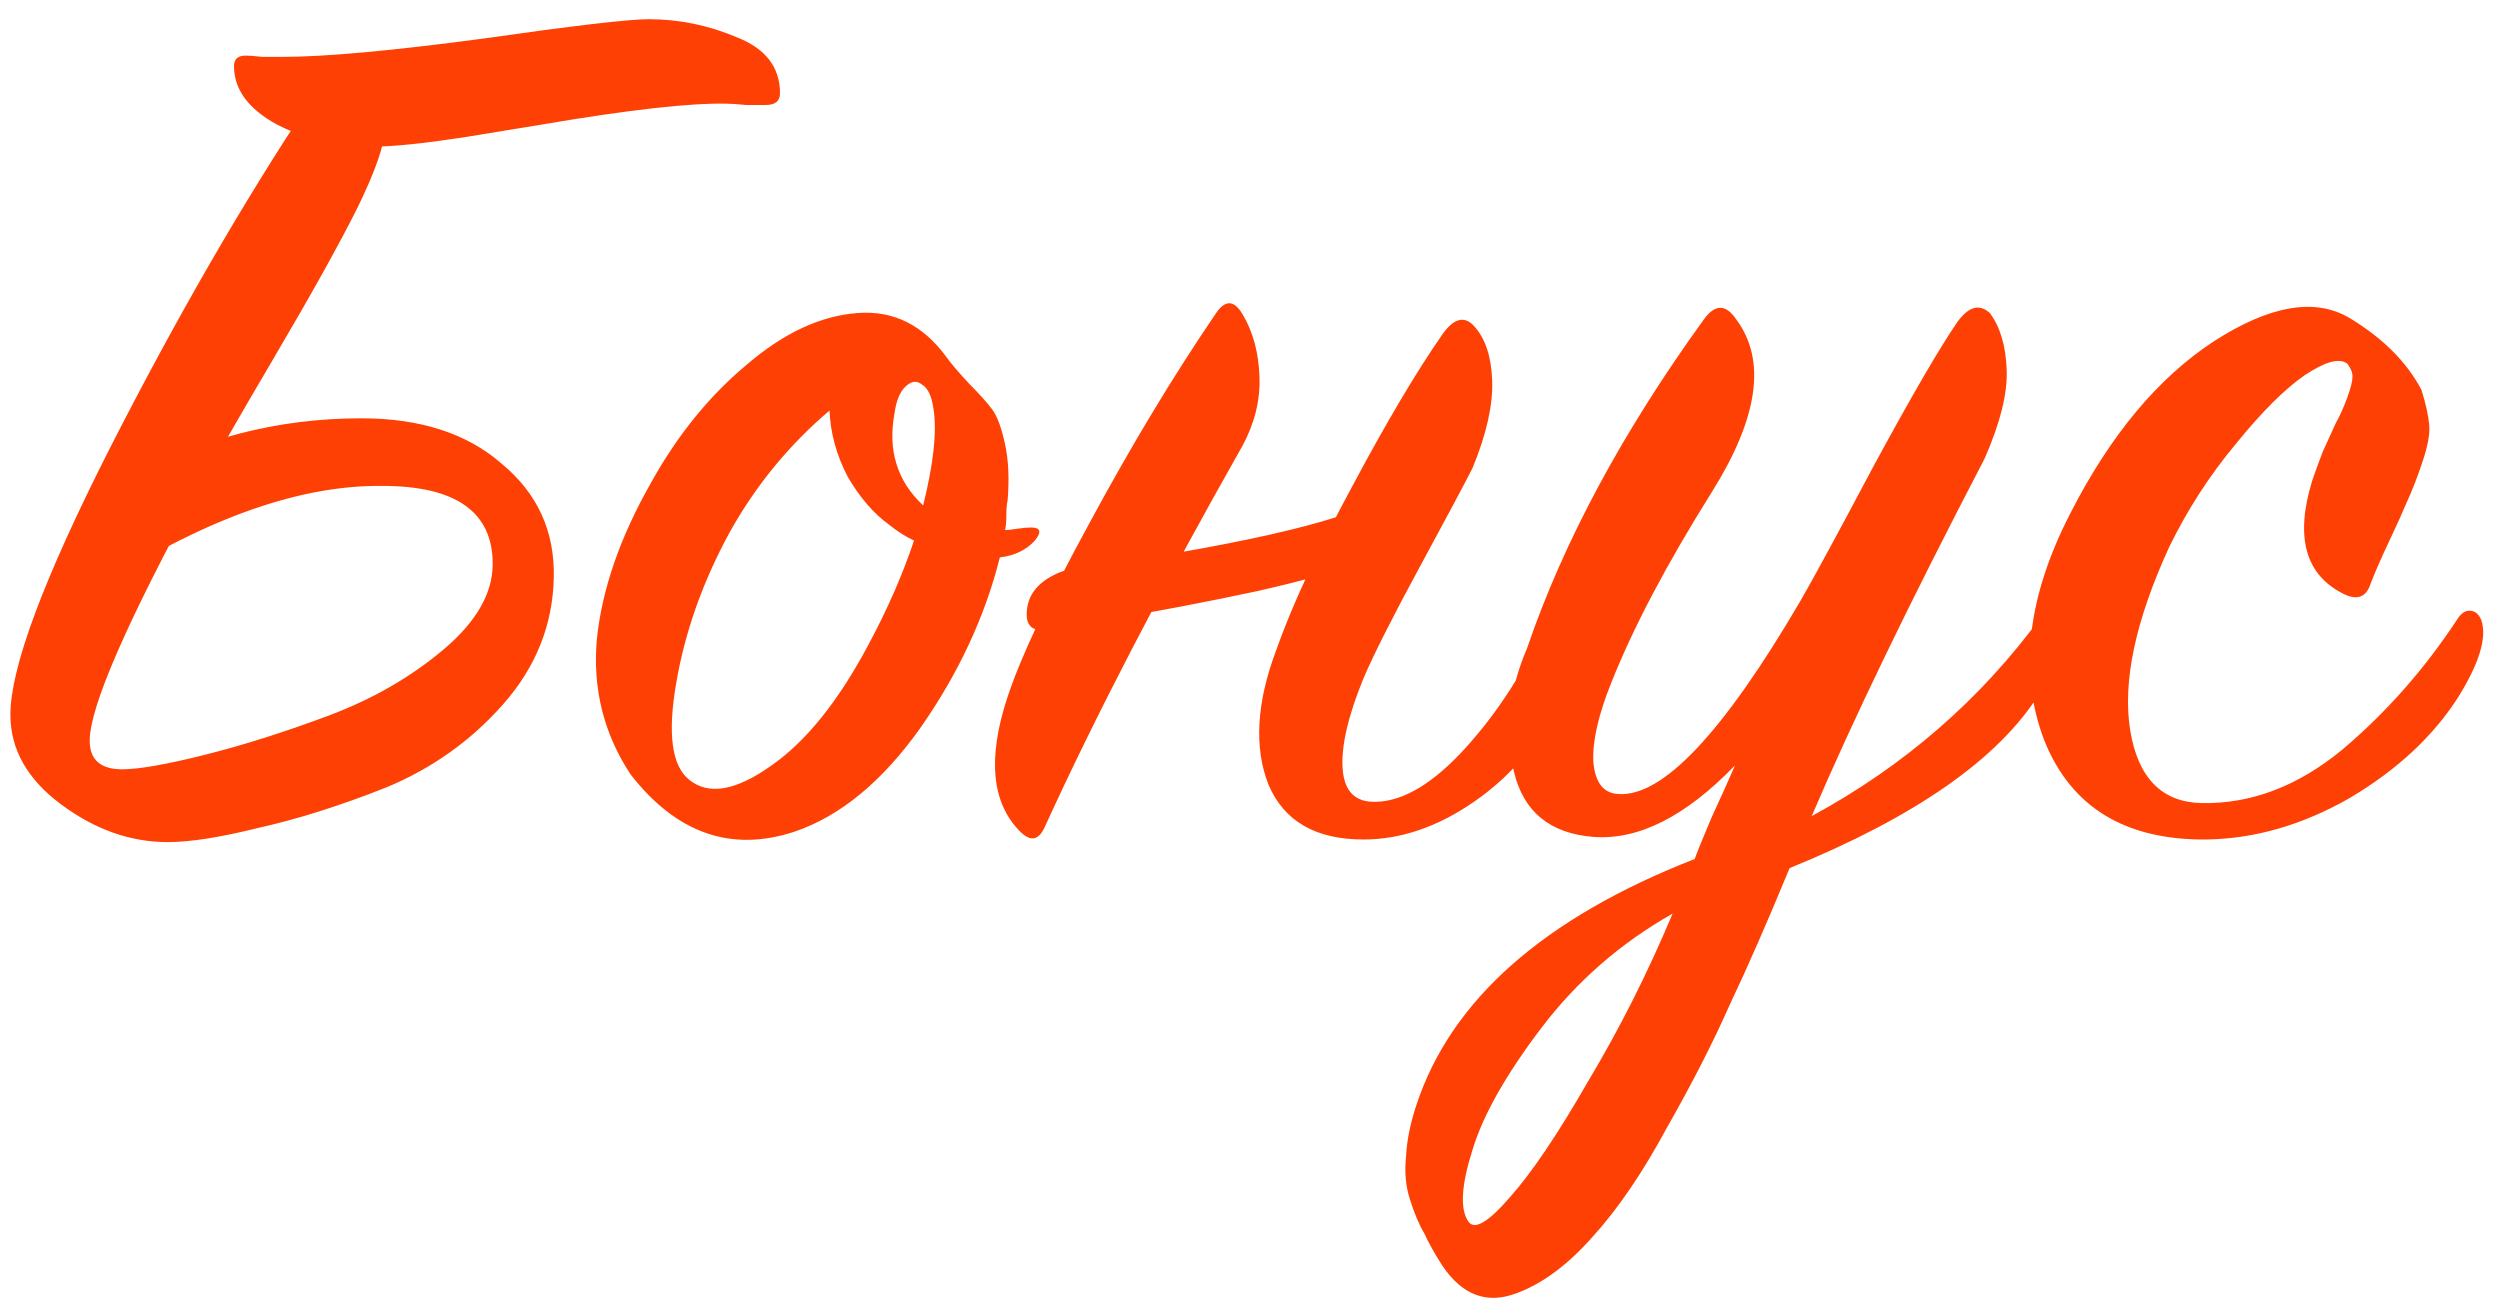 <?xml version="1.0" encoding="UTF-8"?> <svg xmlns="http://www.w3.org/2000/svg" width="125" height="65" viewBox="0 0 125 65" fill="none"> <path d="M5.2 29.17L5.33 27.935C5.373 27.112 5.482 26.288 5.655 25.465C5.828 24.598 6.045 24.1 6.305 23.97C9.945 21.933 13.867 20.915 18.07 20.915C21.017 20.915 23.357 21.673 25.09 23.19C26.867 24.663 27.733 26.548 27.69 28.845C27.647 31.228 26.802 33.352 25.155 35.215C23.552 37.035 21.602 38.422 19.305 39.375C17.008 40.285 14.885 40.957 12.935 41.39C11.028 41.867 9.512 42.105 8.385 42.105C6.522 42.105 4.745 41.477 3.055 40.22C1.365 38.963 0.52 37.468 0.52 35.735C0.52 33.395 2.167 28.975 5.46 22.475C8.797 15.932 12.133 10.147 15.47 5.12C16.163 4.99 16.748 4.925 17.225 4.925C18.568 4.925 19.24 5.423 19.24 6.42C19.24 7.2 18.785 8.522 17.875 10.385C16.965 12.205 15.578 14.697 13.715 17.86C11.852 21.023 10.638 23.147 10.075 24.23C6.348 31.077 4.485 35.345 4.485 37.035C4.485 37.988 5.027 38.465 6.11 38.465C6.933 38.465 8.298 38.227 10.205 37.75C12.112 37.273 14.17 36.623 16.38 35.8C18.59 34.977 20.518 33.872 22.165 32.485C23.812 31.098 24.635 29.668 24.635 28.195C24.635 25.595 22.793 24.295 19.11 24.295C15.037 24.252 10.4 25.877 5.2 29.17ZM27.105 6.225L23.14 6.875C21.147 7.178 19.652 7.33 18.655 7.33C16.878 7.33 15.275 6.962 13.845 6.225C12.415 5.445 11.7 4.47 11.7 3.3C11.7 2.953 11.895 2.78 12.285 2.78C12.458 2.78 12.74 2.802 13.13 2.845C13.563 2.845 13.888 2.845 14.105 2.845C16.228 2.845 19.565 2.542 24.115 1.935C28.665 1.285 31.438 0.96 32.435 0.96C33.952 0.96 35.425 1.263 36.855 1.87C38.285 2.433 39 3.365 39 4.665C39 5.055 38.762 5.25 38.285 5.25C38.068 5.25 37.743 5.25 37.31 5.25C36.877 5.207 36.552 5.185 36.335 5.185C34.515 5.142 31.438 5.488 27.105 6.225ZM51.747 27.025C51.313 27.502 50.728 27.783 49.992 27.87C49.255 30.817 47.933 33.655 46.027 36.385C44.12 39.072 42.018 40.805 39.722 41.585C36.558 42.625 33.828 41.672 31.532 38.725C30.188 36.688 29.625 34.435 29.842 31.965C30.102 29.452 31.012 26.83 32.572 24.1C33.872 21.76 35.453 19.81 37.317 18.25C39.18 16.647 41.043 15.78 42.907 15.65C44.683 15.52 46.157 16.257 47.327 17.86C47.543 18.163 47.912 18.597 48.432 19.16C48.952 19.68 49.342 20.113 49.602 20.46C49.862 20.807 50.078 21.392 50.252 22.215C50.425 22.995 50.468 23.927 50.382 25.01C50.338 25.183 50.317 25.443 50.317 25.79C50.317 26.093 50.295 26.332 50.252 26.505C50.382 26.505 50.577 26.483 50.837 26.44C51.14 26.397 51.378 26.375 51.552 26.375C52.028 26.375 52.093 26.592 51.747 27.025ZM46.157 25.27C46.677 23.19 46.85 21.587 46.677 20.46C46.59 19.81 46.395 19.398 46.092 19.225C45.832 19.008 45.55 19.052 45.247 19.355C44.987 19.615 44.813 20.048 44.727 20.655C44.38 22.518 44.857 24.057 46.157 25.27ZM45.702 27.025C45.312 26.852 44.9 26.592 44.467 26.245C43.687 25.682 42.993 24.88 42.387 23.84C41.823 22.757 41.52 21.652 41.477 20.525C39.44 22.258 37.772 24.295 36.472 26.635C35.128 29.105 34.24 31.618 33.807 34.175C33.373 36.688 33.59 38.292 34.457 38.985C35.41 39.765 36.753 39.548 38.487 38.335C40.263 37.122 41.91 35.085 43.427 32.225C44.38 30.448 45.138 28.715 45.702 27.025ZM62.129 22.28C58.056 29.473 54.762 35.822 52.249 41.325C51.946 42.018 51.534 42.105 51.014 41.585C49.584 40.155 49.367 37.923 50.364 34.89C51.014 32.897 52.379 29.993 54.459 26.18C56.539 22.323 58.641 18.835 60.764 15.715C61.24 14.978 61.696 14.978 62.129 15.715C62.649 16.582 62.931 17.622 62.974 18.835C63.017 20.005 62.736 21.153 62.129 22.28ZM68.889 25.01L68.369 27.935C67.372 28.412 65.531 28.953 62.844 29.56C60.2 30.123 57.817 30.578 55.694 30.925L52.444 31.445C51.664 31.618 51.295 31.337 51.339 30.6C51.382 29.777 51.859 29.148 52.769 28.715C52.942 28.628 53.115 28.563 53.289 28.52C61.696 27.307 66.895 26.137 68.889 25.01ZM68.174 41.975C65.79 41.975 64.209 41.065 63.429 39.245C62.692 37.382 62.822 35.128 63.819 32.485C64.599 30.275 65.856 27.567 67.589 24.36C69.322 21.11 70.839 18.553 72.139 16.69C72.702 15.91 73.222 15.78 73.699 16.3C74.262 16.907 74.566 17.817 74.609 19.03C74.652 20.243 74.327 21.695 73.634 23.385C73.287 24.078 72.421 25.703 71.034 28.26C69.647 30.817 68.694 32.702 68.174 33.915C67.394 35.822 67.047 37.338 67.134 38.465C67.221 39.592 67.784 40.133 68.824 40.09C70.21 40.047 71.706 39.137 73.309 37.36C74.912 35.583 76.234 33.525 77.274 31.185C77.621 30.535 77.967 30.535 78.314 31.185C78.834 32.182 78.682 33.525 77.859 35.215C76.906 37.208 75.519 38.833 73.699 40.09C71.879 41.347 70.037 41.975 68.174 41.975ZM101.96 34.695C99.924 37.945 95.763 40.848 89.48 43.405C88.353 46.135 87.357 48.41 86.49 50.23C85.667 52.093 84.627 54.13 83.37 56.34C82.157 58.593 80.922 60.413 79.665 61.8C78.409 63.23 77.13 64.183 75.83 64.66C74.357 65.223 73.122 64.768 72.125 63.295C71.735 62.688 71.432 62.147 71.215 61.67C70.955 61.237 70.717 60.673 70.5 59.98C70.284 59.33 70.219 58.593 70.305 57.77C70.349 56.99 70.522 56.145 70.825 55.235C72.558 49.992 77.195 45.897 84.735 42.95C84.822 42.69 85.103 41.997 85.58 40.87C86.1 39.743 86.49 38.877 86.75 38.27C84.28 40.827 81.918 42.018 79.665 41.845C77.499 41.672 76.177 40.588 75.7 38.595C75.224 36.602 75.44 34.543 76.35 32.42C78.17 27.09 81.117 21.608 85.19 15.975C85.754 15.195 86.295 15.195 86.815 15.975C88.332 18.012 87.92 20.893 85.58 24.62C83.327 28.217 81.659 31.38 80.575 34.11C79.925 35.713 79.622 37.035 79.665 38.075C79.752 39.115 80.163 39.657 80.9 39.7C83.11 39.873 86.144 36.667 90 30.08C90.607 29.04 91.842 26.765 93.705 23.255C95.612 19.745 96.999 17.362 97.865 16.105C98.428 15.325 98.97 15.173 99.49 15.65C100.01 16.343 100.292 17.297 100.335 18.51C100.378 19.68 100.01 21.153 99.23 22.93C95.504 30.08 92.622 36.038 90.585 40.805C95.222 38.292 99.057 34.955 102.09 30.795C102.263 30.535 102.458 30.427 102.675 30.47C102.935 30.47 103.087 30.622 103.13 30.925C103.347 31.922 102.957 33.178 101.96 34.695ZM83.63 45.68C81.03 47.153 78.842 49.06 77.065 51.4C75.288 53.74 74.14 55.777 73.62 57.51C73.057 59.287 72.992 60.478 73.425 61.085C73.728 61.518 74.422 61.107 75.505 59.85C76.588 58.637 77.888 56.708 79.405 54.065C80.965 51.465 82.374 48.67 83.63 45.68ZM117.495 15.91C119.142 16.907 120.333 18.098 121.07 19.485C121.287 20.178 121.417 20.763 121.46 21.24C121.503 21.673 121.395 22.28 121.135 23.06C120.875 23.84 120.615 24.512 120.355 25.075C120.138 25.595 119.835 26.267 119.445 27.09C119.055 27.913 118.752 28.607 118.535 29.17C118.318 29.863 117.863 30.037 117.17 29.69C115.263 28.737 114.743 26.852 115.61 24.035C115.74 23.645 115.913 23.168 116.13 22.605C116.39 22.042 116.607 21.565 116.78 21.175C116.997 20.785 117.192 20.352 117.365 19.875C117.538 19.398 117.625 19.052 117.625 18.835C117.625 18.618 117.538 18.402 117.365 18.185C116.975 17.882 116.26 18.077 115.22 18.77C114.223 19.463 113.075 20.612 111.775 22.215C110.475 23.775 109.37 25.487 108.46 27.35C106.77 31.033 106.12 34.088 106.51 36.515C106.9 38.898 108.092 40.112 110.085 40.155C112.555 40.198 114.895 39.31 117.105 37.49C119.315 35.627 121.243 33.438 122.89 30.925C123.063 30.665 123.258 30.535 123.475 30.535C123.735 30.535 123.93 30.687 124.06 30.99C124.363 31.857 123.973 33.157 122.89 34.89C121.633 36.84 119.835 38.508 117.495 39.895C115.155 41.238 112.772 41.932 110.345 41.975C106.272 42.018 103.563 40.372 102.22 37.035C100.92 33.655 101.353 29.863 103.52 25.66C105.513 21.76 107.897 18.9 110.67 17.08C113.487 15.26 115.762 14.87 117.495 15.91Z" fill="#FF4004"></path> </svg> 